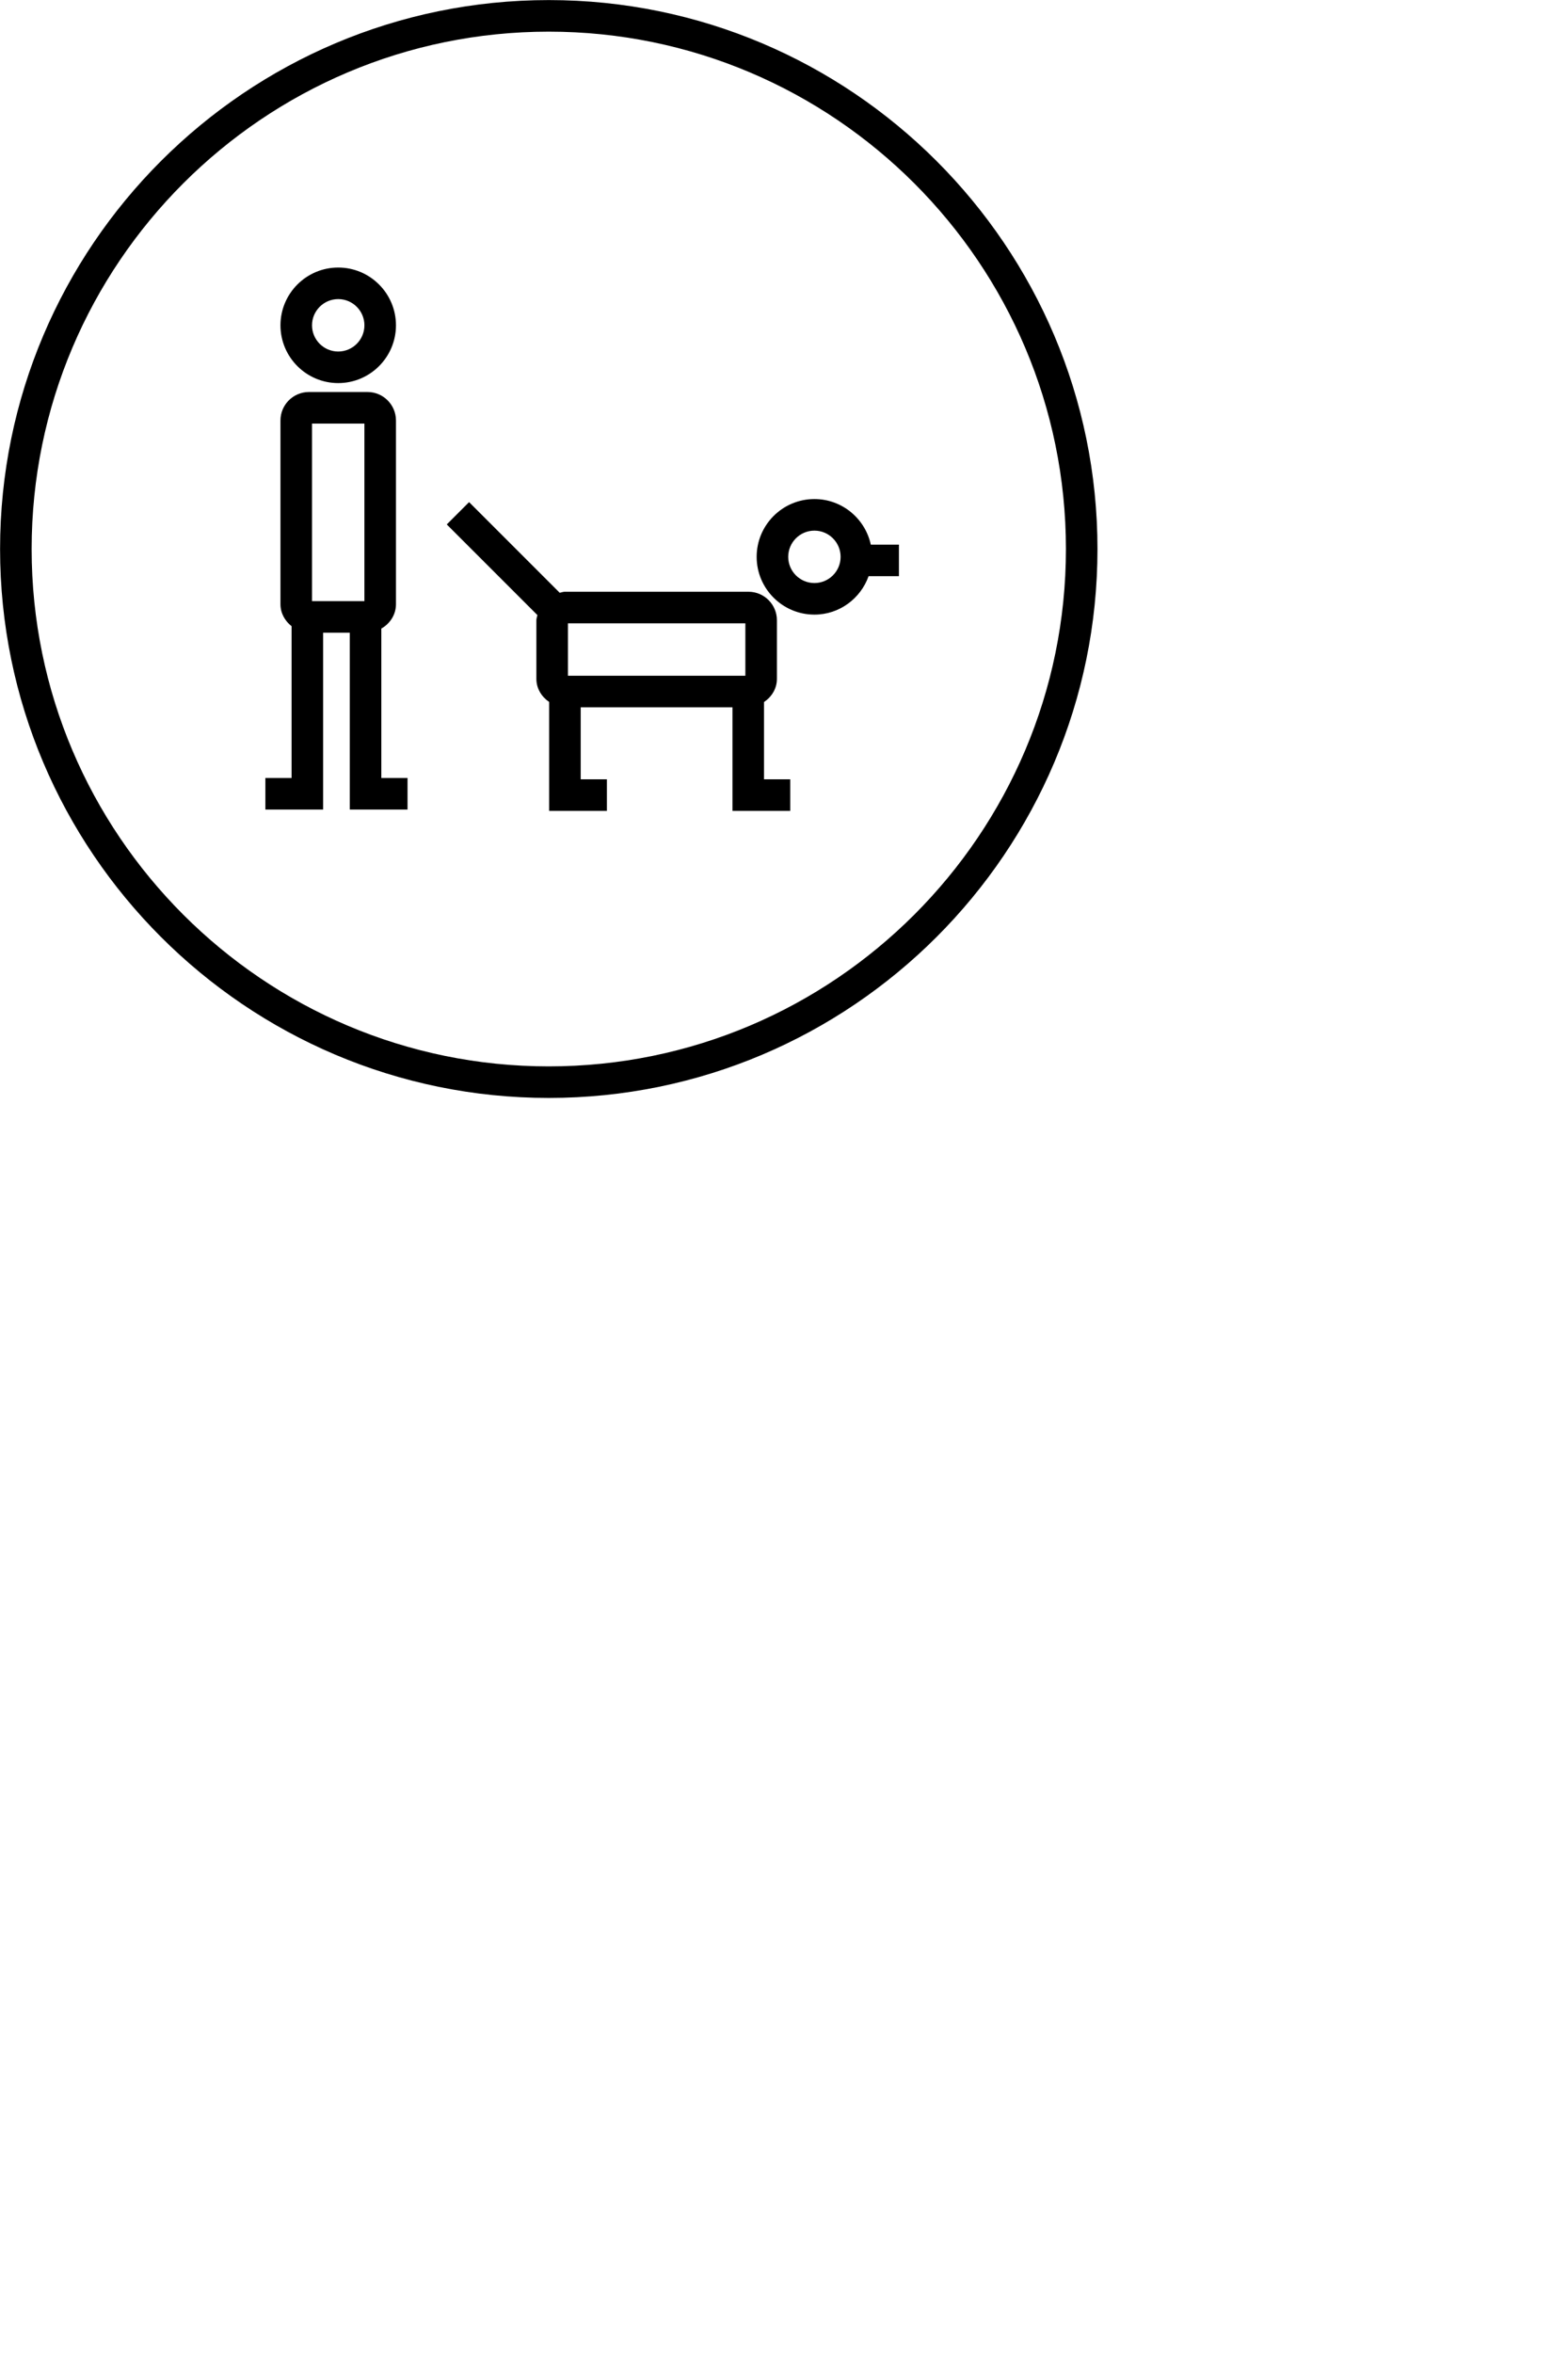 <?xml version="1.0" encoding="utf-8"?>
<!DOCTYPE svg PUBLIC "-//W3C//DTD SVG 1.1//EN" "http://www.w3.org/Graphics/SVG/1.1/DTD/svg11.dtd">
<svg version="1.1" baseProfile="full"
 xmlns="http://www.w3.org/2000/svg"
 xmlns:xlink="http://www.w3.org/1999/xlink"
 xmlns:ev="http://www.w3.org/2001/xml-events" viewBox="0 0 100 150">
<path fill-rule="evenodd"  fill="rgb( 0, 0, 0 )"
 d="M34.998,69.992 C15.703,69.992 0.005,54.294 0.005,34.998 C0.005,15.703 15.703,0.005 34.998,0.005 C54.294,0.005 69.992,15.703 69.992,34.998 C69.992,54.294 54.294,69.992 34.998,69.992 ZM34.998,2.018 C16.813,2.018 2.018,16.812 2.018,34.998 C2.018,53.185 16.813,67.980 34.998,67.980 C53.185,67.980 67.980,53.185 67.980,34.998 C67.980,16.812 53.185,2.018 34.998,2.018 ZM51.940,39.181 C49.908,39.181 48.256,37.528 48.256,35.498 C48.256,33.467 49.908,31.814 51.940,31.814 C53.703,31.814 55.177,33.061 55.536,34.719 C55.536,34.719 57.330,34.719 57.330,34.719 C57.330,34.719 57.330,36.731 57.330,36.731 C57.330,36.731 55.395,36.731 55.395,36.731 C54.885,38.154 53.536,39.181 51.940,39.181 ZM51.940,33.827 C51.019,33.827 50.269,34.576 50.269,35.498 C50.269,36.419 51.019,37.168 51.940,37.168 C52.860,37.168 53.610,36.419 53.610,35.498 C53.610,34.576 52.860,33.827 51.940,33.827 ZM49.548,39.538 C49.548,39.538 49.548,43.275 49.548,43.275 C49.548,43.901 49.210,44.428 48.726,44.754 C48.726,44.754 48.726,49.681 48.726,49.681 C48.726,49.681 50.397,49.681 50.397,49.681 C50.397,49.681 50.397,51.694 50.397,51.694 C50.397,51.694 46.713,51.694 46.713,51.694 C46.713,51.694 46.713,45.090 46.713,45.090 C46.713,45.090 37.034,45.090 37.034,45.090 C37.034,45.090 37.034,49.681 37.034,49.681 C37.034,49.681 38.705,49.681 38.705,49.681 C38.705,49.681 38.705,51.694 38.705,51.694 C38.705,51.694 35.022,51.694 35.022,51.694 C35.022,51.694 35.022,44.748 35.022,44.748 C34.543,44.421 34.208,43.897 34.208,43.275 C34.208,43.275 34.208,39.538 34.208,39.538 C34.208,39.422 34.253,39.322 34.274,39.212 C34.274,39.212 28.493,33.432 28.493,33.432 C28.493,33.432 29.916,32.009 29.916,32.009 C29.916,32.009 35.697,37.789 35.697,37.789 C35.806,37.769 35.907,37.723 36.022,37.723 C36.022,37.723 47.734,37.723 47.734,37.723 C48.735,37.723 49.548,38.537 49.548,39.538 ZM47.536,39.736 C47.536,39.736 36.221,39.736 36.221,39.736 C36.221,39.736 36.221,43.077 36.221,43.077 C36.221,43.077 47.536,43.077 47.536,43.077 C47.536,43.077 47.536,39.736 47.536,39.736 ZM22.307,40.332 C22.307,40.332 20.608,40.332 20.608,40.332 C20.608,40.332 20.608,51.607 20.608,51.607 C20.608,51.607 16.925,51.607 16.925,51.607 C16.925,51.607 16.925,49.595 16.925,49.595 C16.925,49.595 18.595,49.595 18.595,49.595 C18.595,49.595 18.595,39.919 18.595,39.919 C18.174,39.586 17.887,39.094 17.887,38.517 C17.887,38.517 17.887,26.805 17.887,26.805 C17.887,25.804 18.700,24.990 19.701,24.990 C19.701,24.990 23.439,24.990 23.439,24.990 C24.440,24.990 25.253,25.804 25.253,26.805 C25.253,26.805 25.253,38.517 25.253,38.517 C25.253,39.192 24.867,39.758 24.320,40.071 C24.320,40.071 24.320,49.595 24.320,49.595 C24.320,49.595 25.990,49.595 25.990,49.595 C25.990,49.595 25.990,51.607 25.990,51.607 C25.990,51.607 22.307,51.607 22.307,51.607 C22.307,51.607 22.307,40.332 22.307,40.332 ZM23.241,27.003 C23.241,27.003 19.899,27.003 19.899,27.003 C19.899,27.003 19.899,38.319 19.899,38.319 C19.899,38.319 23.241,38.319 23.241,38.319 C23.241,38.319 23.241,27.003 23.241,27.003 ZM21.570,24.421 C19.539,24.421 17.887,22.769 17.887,20.738 C17.887,18.707 19.539,17.055 21.570,17.055 C23.601,17.055 25.253,18.707 25.253,20.738 C25.253,22.769 23.601,24.421 21.570,24.421 ZM21.570,19.067 C20.649,19.067 19.899,19.817 19.899,20.738 C19.899,21.659 20.649,22.409 21.570,22.409 C22.491,22.409 23.241,21.659 23.241,20.738 C23.241,19.817 22.491,19.067 21.570,19.067 Z"/>
</svg>